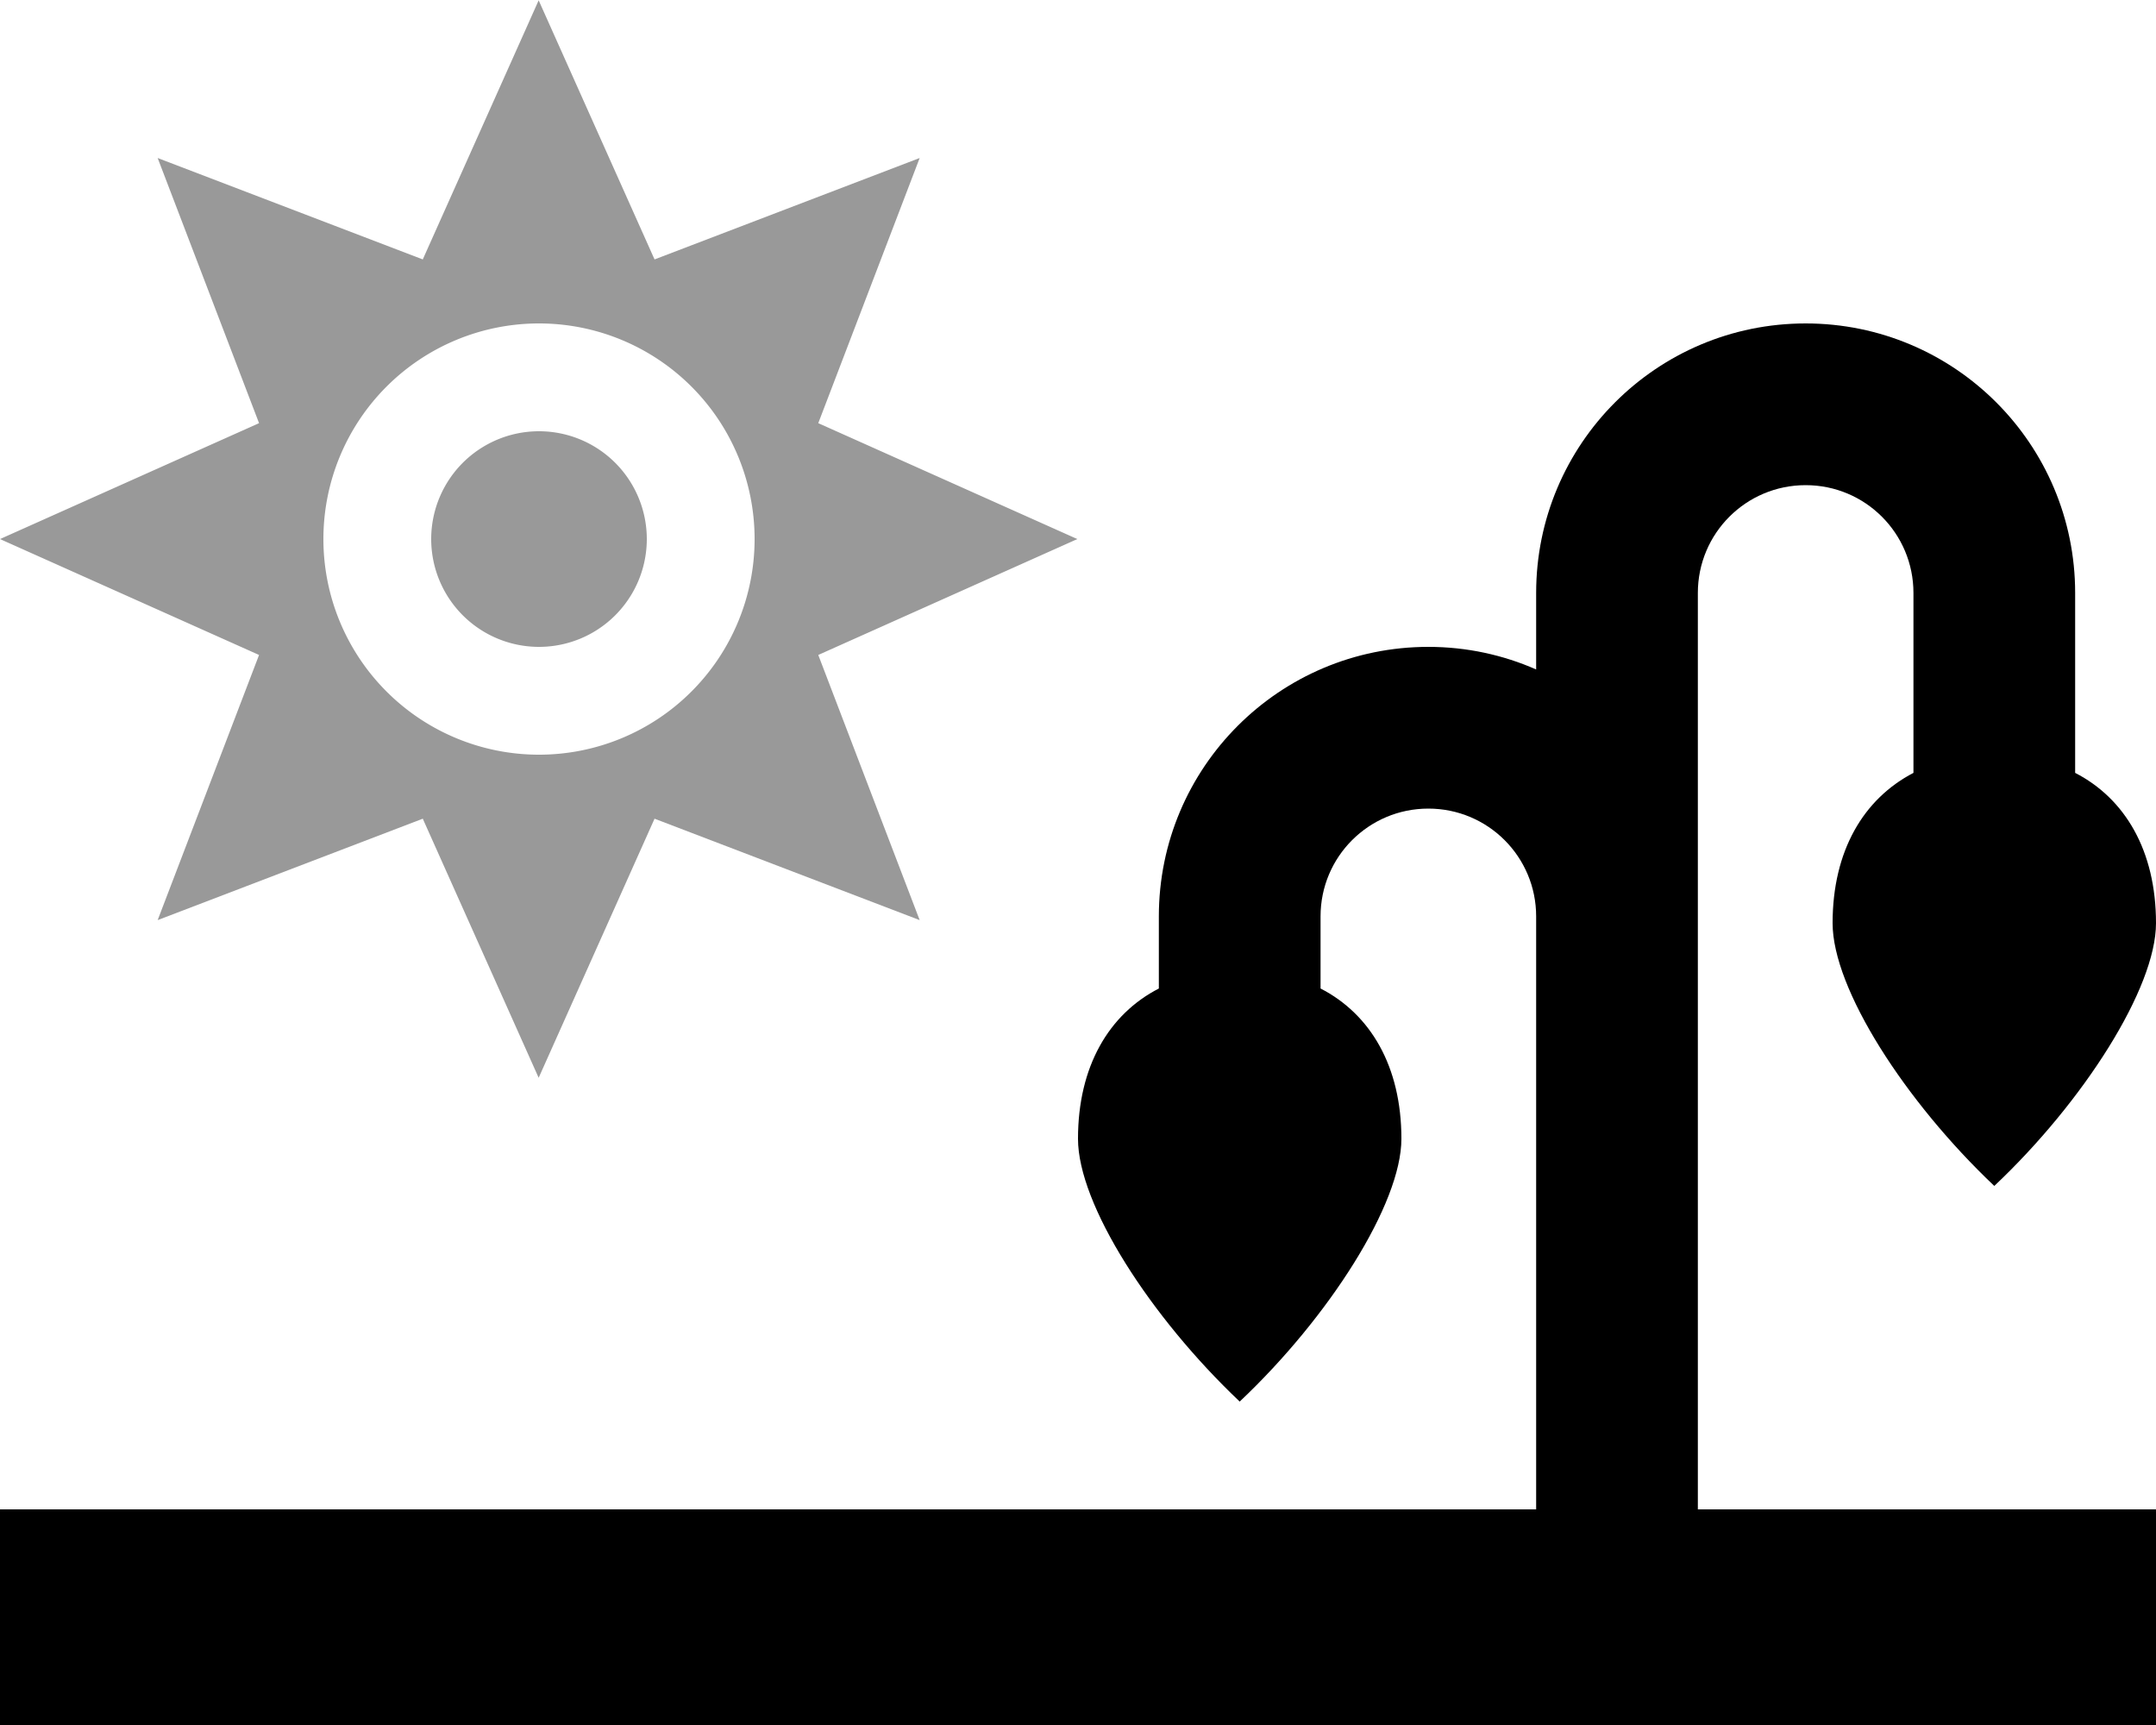 <svg xmlns="http://www.w3.org/2000/svg" viewBox="0 0 640 512"><!--! Font Awesome Pro 7.0.0 by @fontawesome - https://fontawesome.com License - https://fontawesome.com/license (Commercial License) Copyright 2025 Fonticons, Inc. --><path style="fill:currentColor;opacity:.4" d="M0 160l76.9 34.4-30.1 78.7 78.7-30.1 34.4 76.9 34.4-76.9 78.7 30.1-30.1-78.7 76.9-34.4-76.9-34.4 30.1-78.7-78.7 30.1-34.4-76.9-34.4 76.9-78.7-30.1 30.1 78.7-76.9 34.4zm224 0a64 64 0 1 1 -128 0 64 64 0 1 1 128 0zm-96 0a32 32 0 1 0 64 0 32 32 0 1 0 -64 0z"/><path style="fill:currentColor;opacity:1" d="M640 274c0-21.5-9.2-37-24-44.6l0-53.4c0-44.2-35.8-80-80-80s-80 35.8-80 80l0 22.7c-9.8-4.3-20.6-6.7-32-6.7-44.2 0-80 35.8-80 80l0 21.4c-14.8 7.6-24 23.1-24 44.6 0 19.5 21.5 52.9 48 78 26.5-25 48-58.7 48-78 0-21.5-9.2-37-24-44.6l0-21.4c0-17.7 14.3-32 32-32s32 14.3 32 32l0 176-456 0 0 64 640 0 0-64-136 0 0-272c0-17.7 14.3-32 32-32s32 14.3 32 32l0 53.4c-14.8 7.7-24 23.1-24 44.6 0 19.5 21.5 52.9 48 78 26.5-25 48-58.7 48-78z"/></svg>